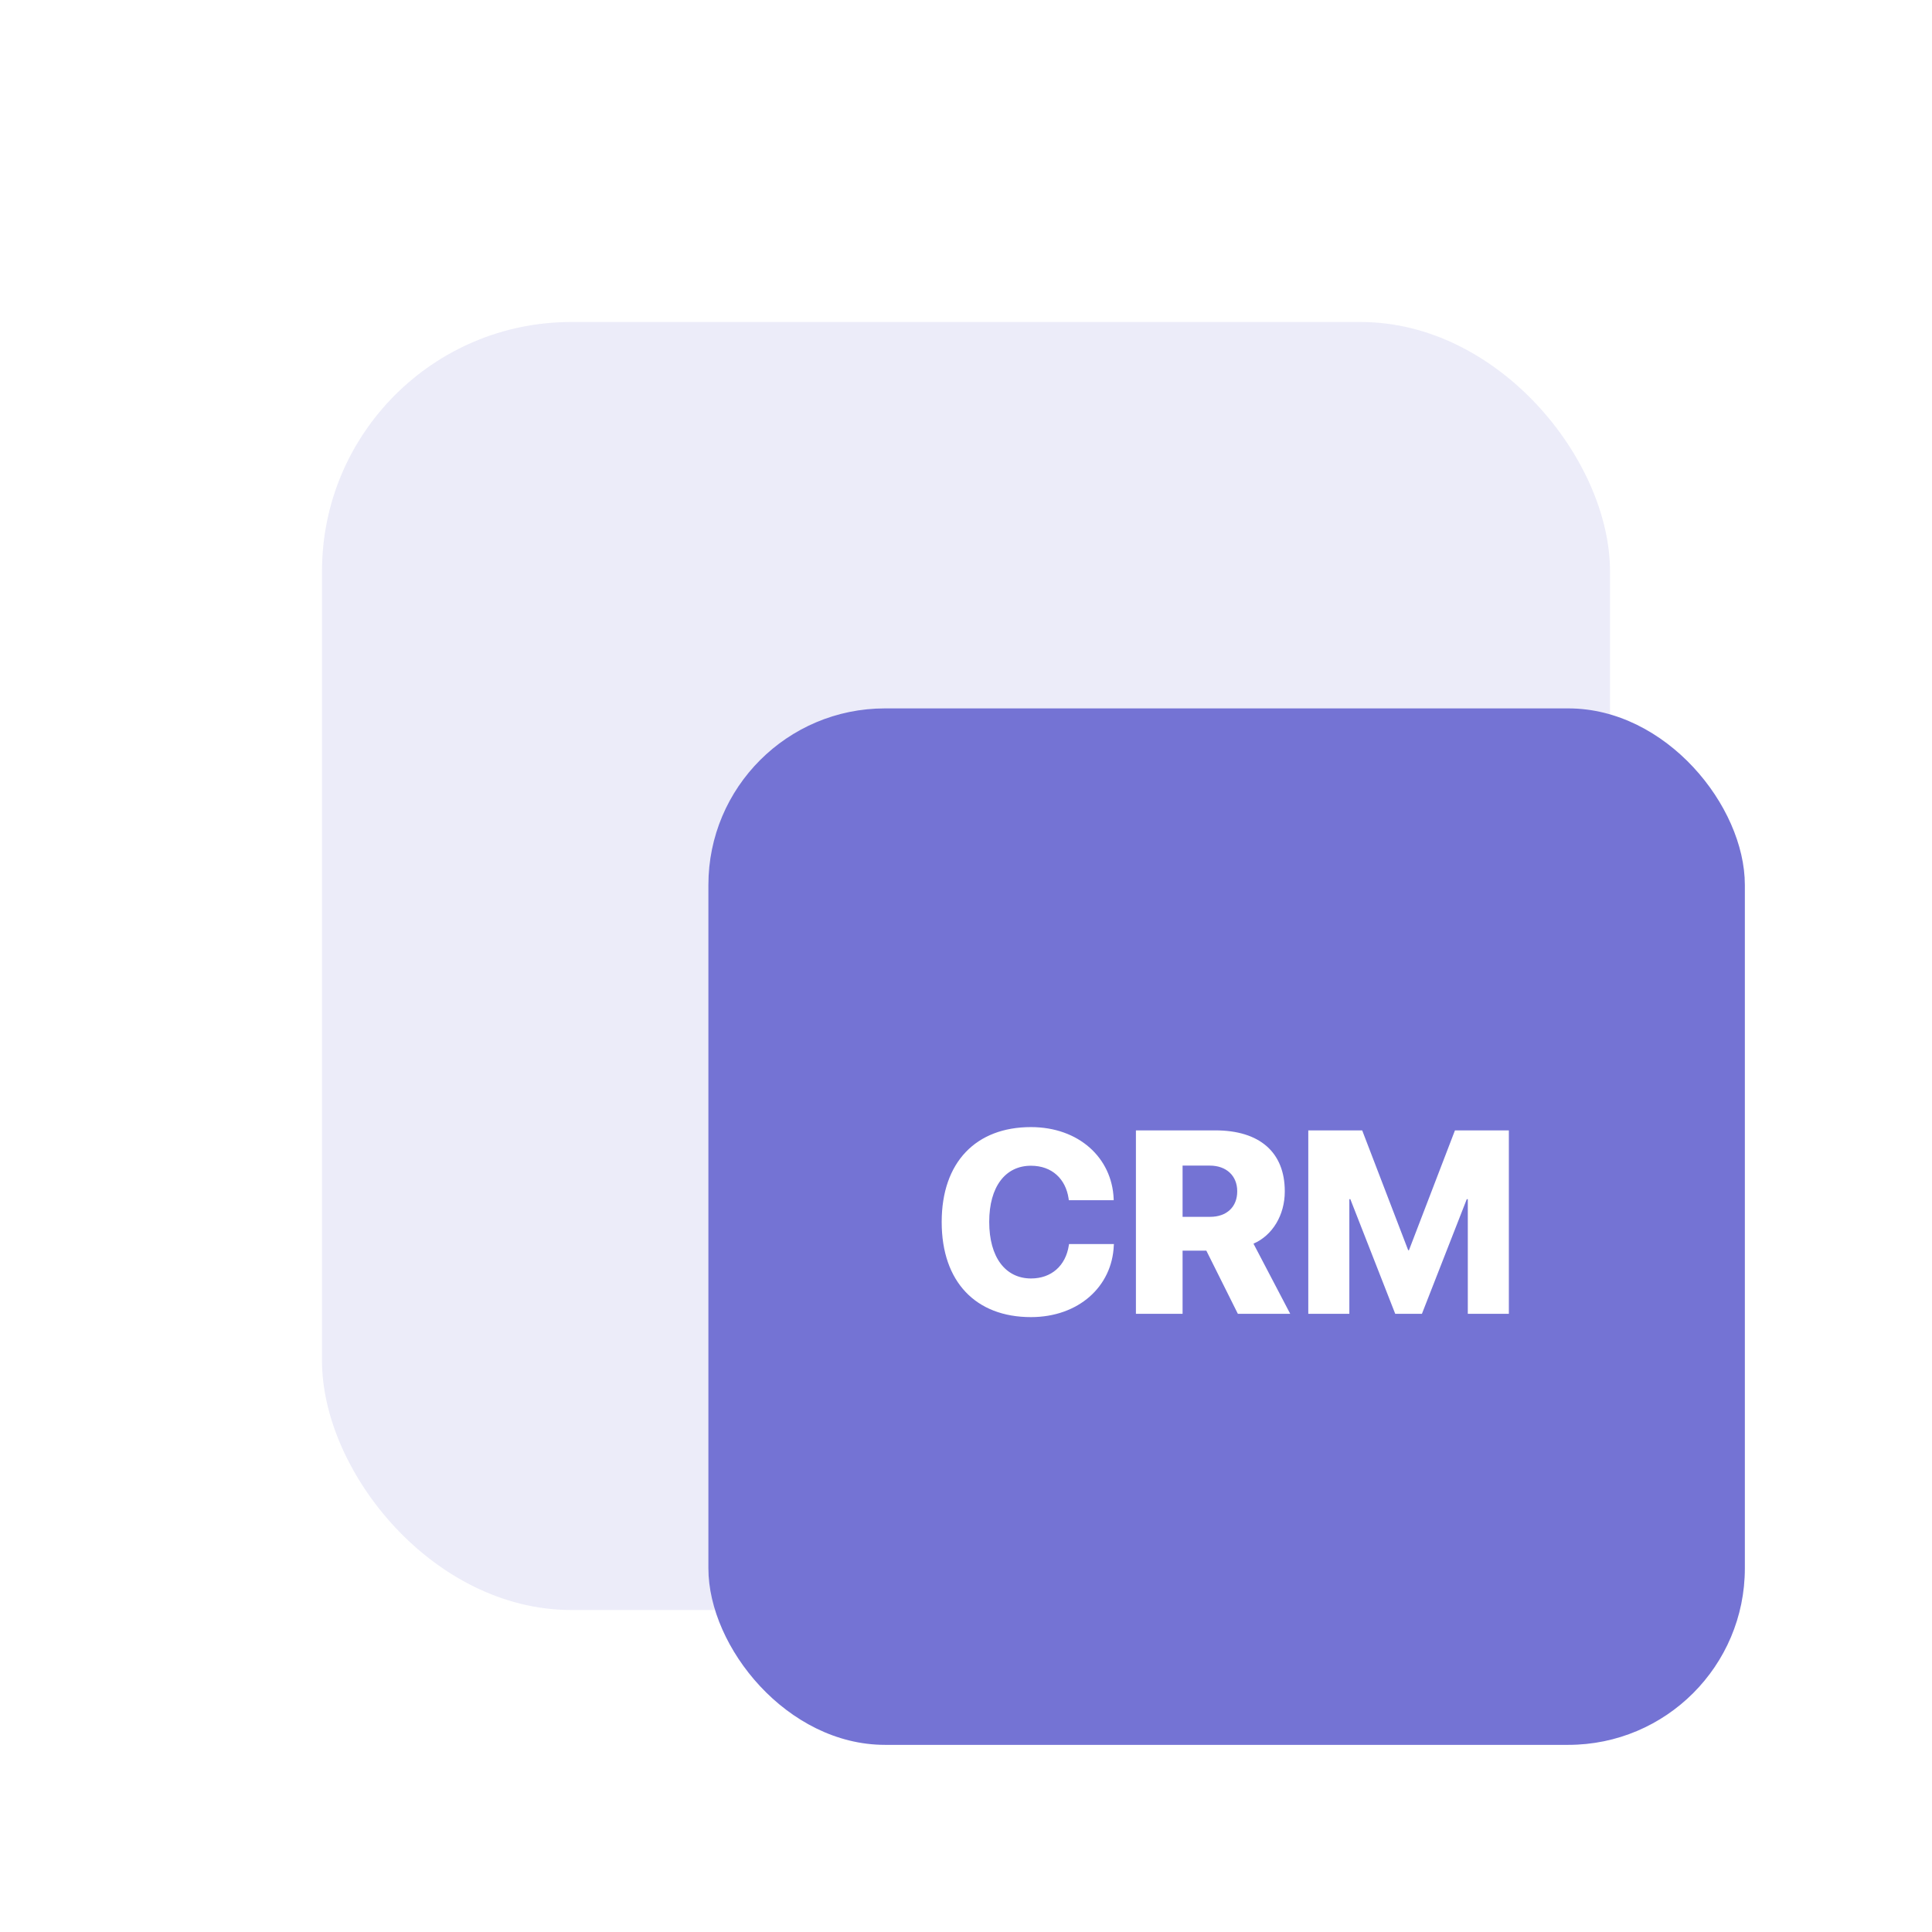 <svg width="60" height="60" viewBox="0 0 60 60" fill="none" xmlns="http://www.w3.org/2000/svg">
<g filter="url(#filter0_f_11448_143327)">
<rect x="10" y="10" width="40" height="40" rx="7.742" fill="#ECECF9"/>
</g>
<rect x="22" y="22" width="32.188" height="32.188" rx="5.482" fill="#7473D4"/>
<path d="M32.016 40.904C33.497 40.904 34.539 39.953 34.59 38.678L34.594 38.635H33.2L33.193 38.678C33.094 39.313 32.648 39.704 32.02 39.704C31.227 39.704 30.721 39.049 30.721 37.948V37.944C30.721 36.854 31.223 36.203 32.016 36.203C32.679 36.203 33.094 36.621 33.185 37.213L33.193 37.273H34.586V37.233C34.535 35.958 33.505 35.003 32.016 35.003C30.315 35.003 29.245 36.088 29.245 37.948V37.952C29.245 39.811 30.307 40.904 32.016 40.904ZM35.277 40.802H36.726V38.84H37.464L38.443 40.802H40.069L38.928 38.623C39.52 38.366 39.9 37.734 39.9 37.004V36.996C39.9 35.788 39.122 35.105 37.744 35.105H35.277V40.802ZM36.726 37.79V36.199H37.574C38.084 36.199 38.423 36.515 38.423 36.992V37C38.423 37.482 38.096 37.79 37.582 37.79H36.726ZM40.63 40.802H41.905V37.241H41.936L43.33 40.802H44.159L45.552 37.241H45.584V40.802H46.859V35.105H45.185L43.756 38.828H43.733L42.304 35.105H40.63V40.802Z" fill="white"/>
<defs>
<filter id="filter0_f_11448_143327" x="0" y="0" width="60" height="60" filterUnits="userSpaceOnUse" color-interpolation-filters="sRGB">
<feFlood flood-opacity="0" result="BackgroundImageFix"/>
<feBlend mode="normal" in="SourceGraphic" in2="BackgroundImageFix" result="shape"/>
<feGaussianBlur stdDeviation="5" result="effect1_foregroundBlur_11448_143327"/>
</filter>
</defs>
</svg>
